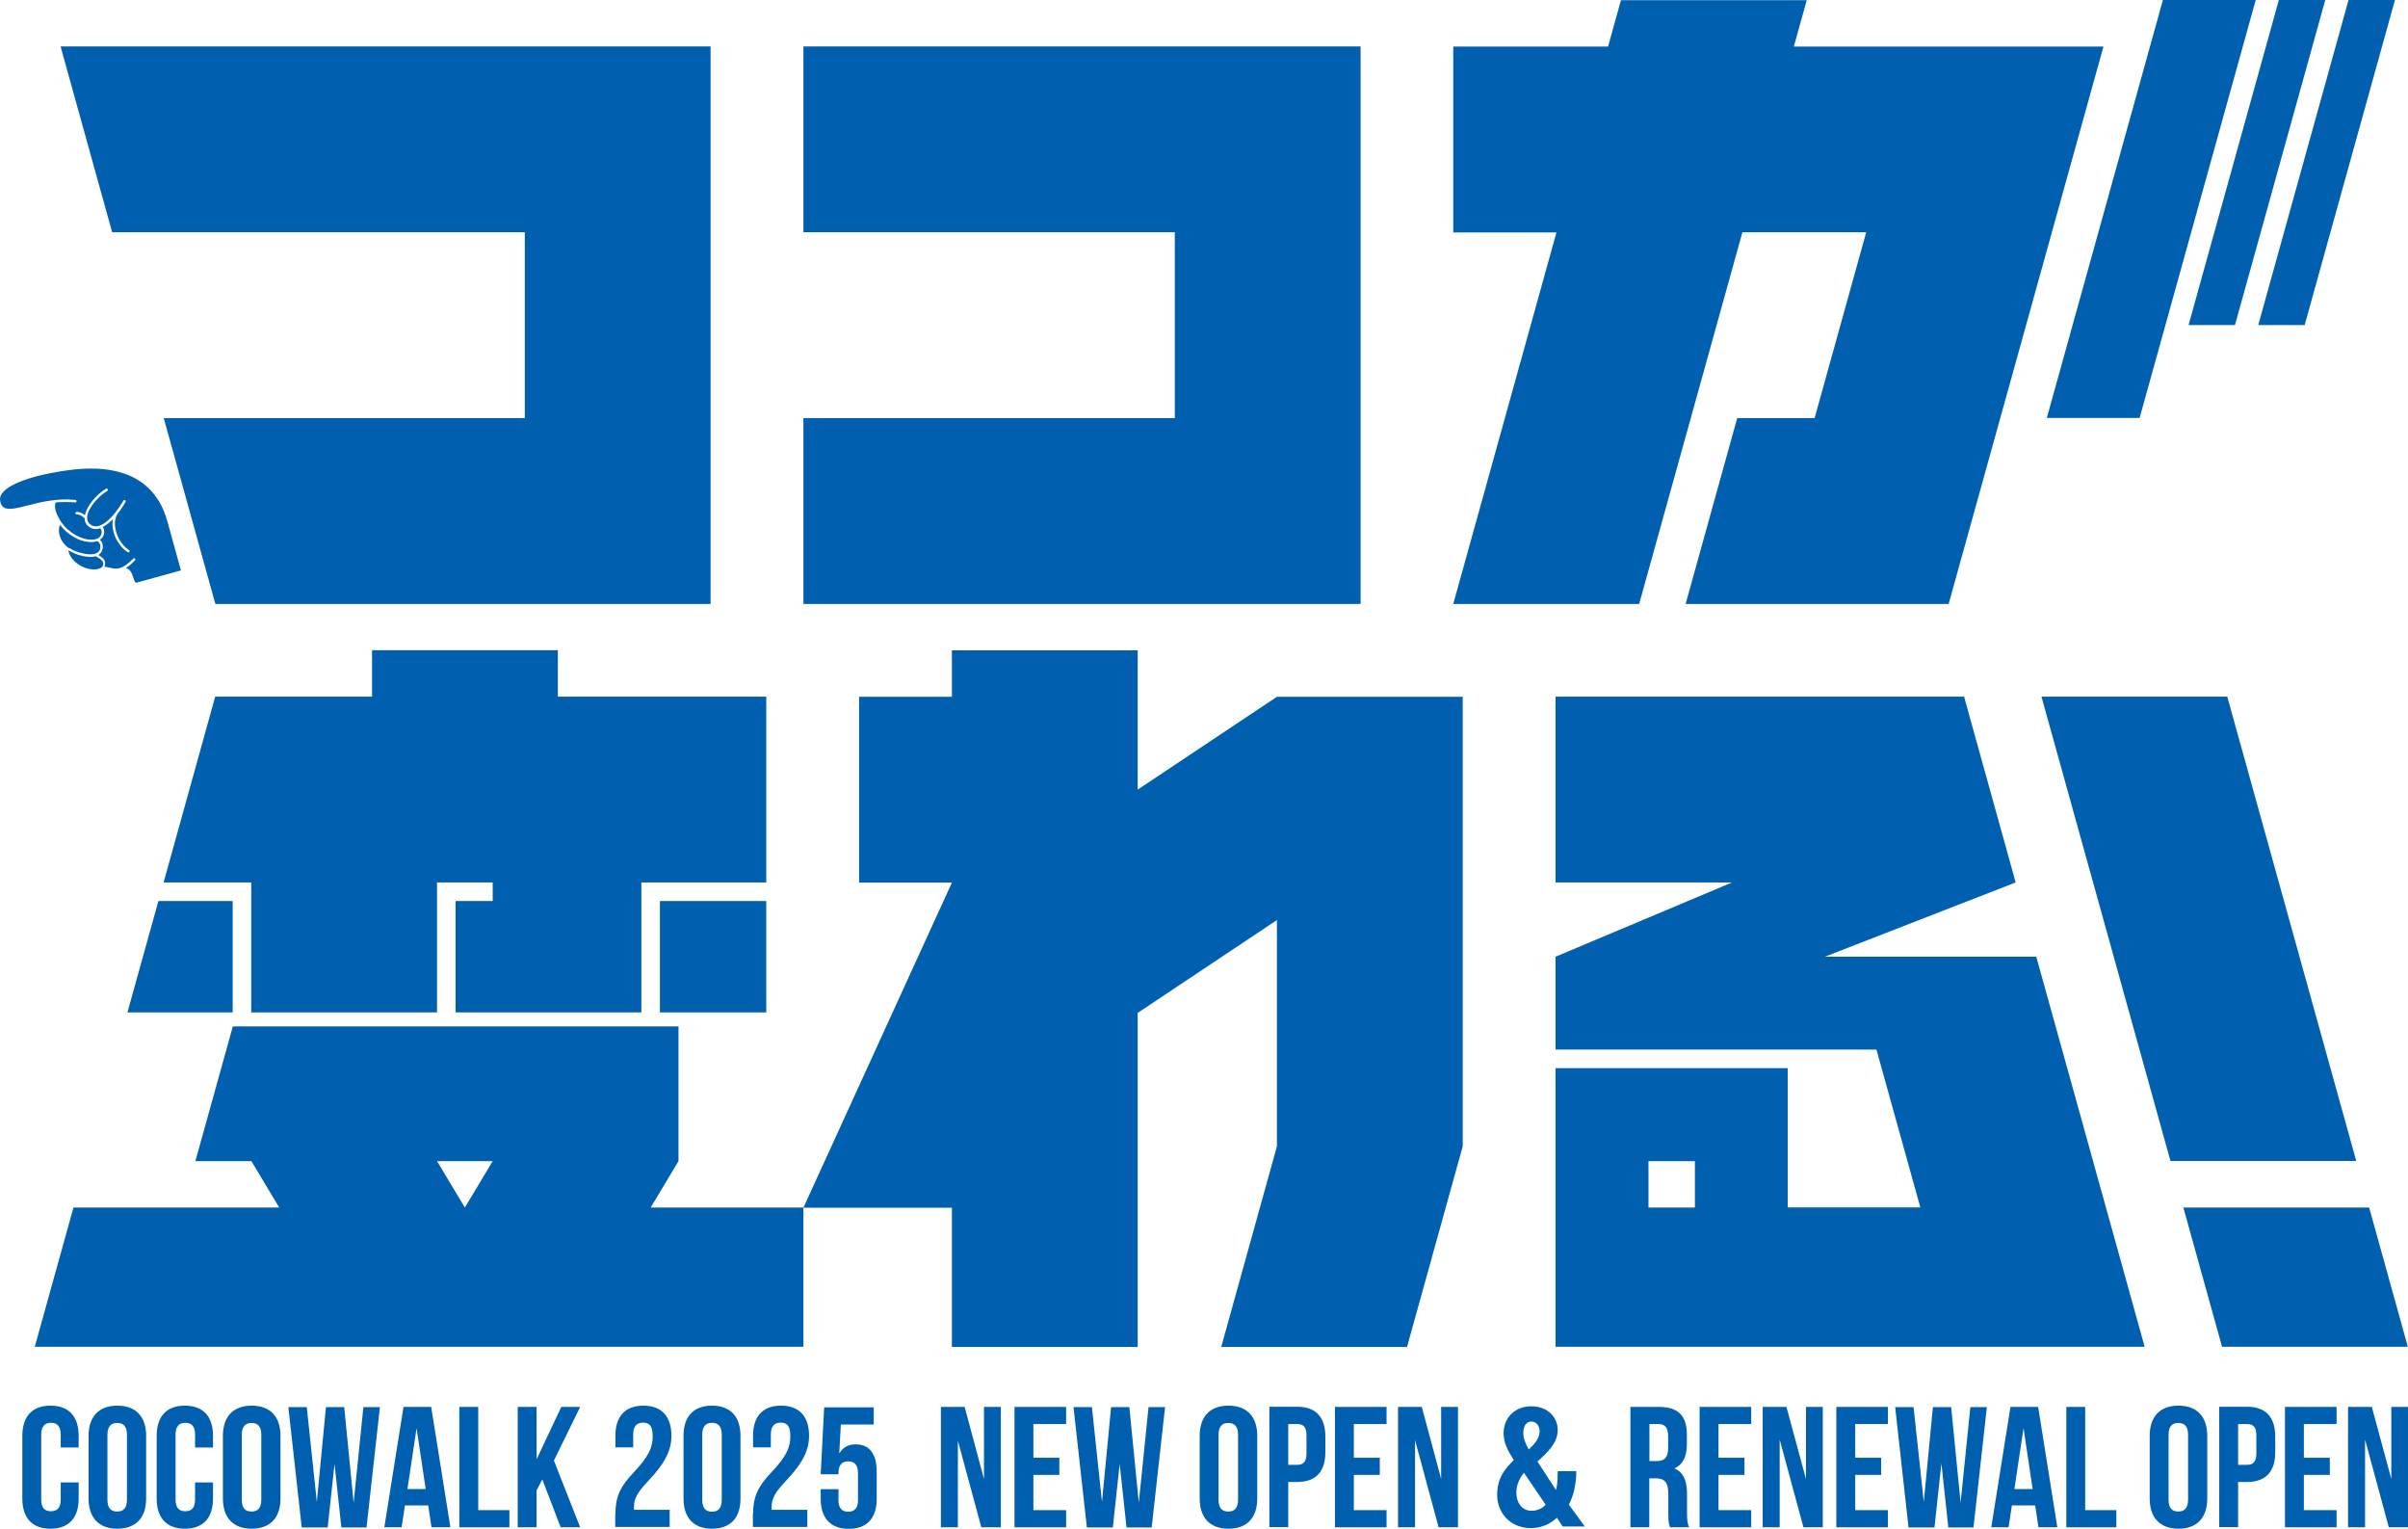 <?xml version="1.0" encoding="UTF-8"?><svg id="_レイヤー_1" xmlns="http://www.w3.org/2000/svg" viewBox="0 0 153.07 97.15"><defs><style>.cls-1{fill:#0060af;}</style></defs><path class="cls-1" d="m104.2,38.37l6.56-23.61h7.87l-3.28,11.81h-4.92l-3.28,11.81h16.72l9.84-35.42h-19.68l.82-2.95h-11.81l-.82,2.95h-9.84v11.81h6.56l-6.56,23.61h11.81Zm-55.49,25.97v-7.08h-6.76v7.08h6.76Zm0-20.07h-13.25v-2.95h-11.81v2.95h-9.97l-3.28,11.81h5.57v8.26h11.81v-8.26h3.54v1.18h-2.36v7.08h11.81v-8.26h7.94v-11.81ZM86.49,2.95h-35.42v11.81h23.61v11.81h-23.61v11.81h35.42V2.95Zm49.52,23.61l7.38-26.56h-5.9l-7.38,26.56h5.9Zm10.49-5.9l5.74-20.66h-2.95l-5.74,20.66h2.95Zm-4.43,0l5.74-20.66h-2.95l-5.74,20.66h2.95Zm-.49,23.61h-11.81l8.2,29.51h11.81l-8.2-29.51Zm-25.58,16.53l12.13-4.72-3.28-11.81h-25.97v11.81h11.22l-11.22,4.72v5.9h20.4l2.79,10.03h-8.43v-8.85h-14.76v17.71h37.45l-6.89-24.79h-13.45Zm-8.26,15.94h-2.95v-2.95h2.95v2.95Zm42.86,0h-11.81l2.46,8.85h11.81l-2.46-8.85Zm-78.28-26.56v-8.85h-11.81v2.95h-5.9v11.81h5.9l-9.44,20.66h9.44v8.85h11.81v-21.23h0s0,0,0,0l8.85-5.9v14.38l-3.54,12.75h11.81l3.54-12.75v-28.57h-11.81l-8.85,5.9ZM33.36,14.76v11.81H10.41l3.28,11.81h31.48V2.95H3.85l3.28,11.81h26.23Zm9.77,59.03v-8.56H14.8l-2.38,8.56h3.56l1.77,2.95H4.67l-2.46,8.85h48.86v-8.85h-9.71l1.77-2.95Zm-13.58,2.95l-1.77-2.95h3.54l-1.77,2.95Zm-21.45-12.4h6.69v-7.08h-4.72l-1.97,7.08Z"/><path class="cls-1" d="m4.4,34.82c.22.15.55.28.87.35.22.05.43.07.6.05.09,0,.16-.03.23-.05.01,0,.02,0,.03-.01.15-.07.23-.19.25-.35.02-.17-.03-.3-.16-.4,0,0-.02-.01-.03-.02-.02,0-.05.02-.07.02-.23.06-.52.05-.83-.03-.06-.02-.11-.03-.16-.05-.06-.02-.12-.05-.18-.07-.26-.12-.51-.28-.75-.49-.14-.12-.27-.27-.39-.42-.06.15-.08.34-.05.53.03.17.09.35.19.51.07.11.16.21.26.31.04.04.09.07.13.11.02.01.03.02.05.03Zm1.68.53s0,0,0,0c-.1.03-.2.04-.33.04-.16,0-.33-.02-.51-.06-.33-.07-.66-.21-.89-.36,0,.08.03.16.07.26.1.23.29.45.54.62.48.33.99.39,1.3.3,0,0,.01,0,.02,0,.08-.03.14-.06.19-.1.03-.02.04-.05.06-.08.06-.14.04-.25-.06-.36-.09-.09-.22-.17-.37-.25Zm3.98-3.55c-.29-.48-.67-.88-1.11-1.18-.51-.35-1.13-.6-1.85-.73-.8-.15-1.75-.15-2.81,0-.51.07-1.5.22-2.45.52-.41.13-.76.27-1.04.42-.31.16-.53.34-.66.51-.12.16-.16.32-.13.48.03.21.11.35.23.43.28.18.83.05,1.52-.13.83-.21,1.86-.47,3.04-.35.04,0,.07.04.07.09,0,.04-.04.07-.09.07-.43-.04-.85-.03-1.24,0-.08.19-.05.47.1.8.05.11.11.21.17.32.03.05.06.09.09.14.12.17.26.33.41.46.32.28.67.48,1.03.58.25.07.48.09.67.05.05-.01.11-.03.15-.04.02,0,.03-.01.05-.02.11-.06.23-.17.25-.36.01-.13-.02-.22-.09-.29-.02,0-.03.01-.05.02-.03,0-.06.02-.09.02-.23.04-.43-.01-.61-.16-.09-.08-.16-.17-.2-.28-.03-.07-.04-.15-.04-.23-.14-.13-.31-.26-.51-.25-.04,0-.08-.03-.08-.08s.03-.08.08-.08c.22,0,.39.1.53.21.05-.28.22-.6.48-.92.25-.31.58-.6.86-.76.04-.02.09,0,.11.03.02.04,0,.09-.03.11-.27.15-.58.43-.82.72-.27.33-.44.66-.46.93,0,0,0,.02,0,.02,0,.09,0,.17.04.25.03.08.08.15.15.2.14.11.29.15.47.12,0,0,0,0,0,0,.06-.01.13-.03.2-.06.44-.19.96-.74,1.44-1.56.02-.04.07-.05.11-.03.04.02.05.07.03.11-.16.28-.33.53-.5.74-.16.24-.22.59-.14.98.1.54.42,1.04.86,1.34.04.02.05.07.02.11-.01.02-.03.03-.04.03-.02,0-.05,0-.07-.01-.24-.16-.45-.38-.62-.65-.15-.24-.26-.52-.31-.79-.04-.23-.04-.46,0-.66-.03.03-.05.05-.08.08-.2.19-.38.33-.57.42.07.09.1.21.09.36-.01.19-.11.35-.27.45.15.14.21.3.18.52-.02.2-.12.35-.28.45.12.07.22.14.3.22.14.15.17.33.09.52,0,0,0,0,0,.01.12,0,.24.04.35.06.19.05.38.09.6.03.26-.07.55-.27.88-.61.03-.03.08-.03.11,0,.03.03.03.08,0,.11-.21.22-.4.38-.58.49.09.03.18.07.24.14.13.13.18.31.24.48.08.26.12.33.23.3l2.79-.77-.85-3.08c-.15-.53-.34-.99-.59-1.39Z"/><path class="cls-1" d="m5,94.21v1.02c0,1.22-.61,1.92-1.79,1.92s-1.79-.7-1.79-1.92v-3.98c0-1.22.61-1.92,1.79-1.92s1.79.7,1.79,1.92v.74h-1.14v-.82c0-.55-.24-.75-.62-.75s-.62.21-.62.75v4.13c0,.55.24.74.62.74s.62-.2.62-.74v-1.09h1.14Z"/><path class="cls-1" d="m5.63,91.25c0-1.22.65-1.92,1.83-1.92s1.83.7,1.83,1.92v3.98c0,1.22-.65,1.92-1.83,1.92s-1.83-.7-1.83-1.92v-3.98Zm1.2,4.06c0,.55.24.75.62.75s.62-.21.62-.75v-4.13c0-.55-.24-.75-.62-.75s-.62.21-.62.75v4.13Z"/><path class="cls-1" d="m13.54,94.21v1.02c0,1.22-.61,1.92-1.79,1.92s-1.79-.7-1.79-1.92v-3.98c0-1.22.61-1.92,1.79-1.92s1.79.7,1.79,1.92v.74h-1.14v-.82c0-.55-.24-.75-.62-.75s-.62.21-.62.75v4.13c0,.55.24.74.62.74s.62-.2.62-.74v-1.09h1.14Z"/><path class="cls-1" d="m14.17,91.25c0-1.22.65-1.92,1.83-1.92s1.83.7,1.83,1.92v3.98c0,1.22-.65,1.92-1.83,1.92s-1.83-.7-1.83-1.92v-3.98Zm1.2,4.06c0,.55.24.75.62.75s.62-.21.62-.75v-4.13c0-.55-.24-.75-.62-.75s-.62.21-.62.75v4.13Z"/><path class="cls-1" d="m21.27,92.99l-.44,4.08h-1.65l-.85-7.65h1.17l.64,6.03.58-6.03h1.16l.6,6.08.62-6.08h1.05l-.85,7.65h-1.6l-.44-4.08Z"/><path class="cls-1" d="m28.64,97.06h-1.21l-.21-1.39h-1.48l-.21,1.39h-1.1l1.22-7.65h1.76l1.22,7.65Zm-2.74-2.43h1.16l-.58-3.87-.58,3.87Z"/><path class="cls-1" d="m29.2,89.41h1.2v6.56h1.98v1.09h-3.18v-7.65Z"/><path class="cls-1" d="m34.48,94.01l-.37.7v2.35h-1.2v-7.65h1.2v3.33l1.57-3.33h1.2l-1.67,3.41,1.67,4.24h-1.24l-1.17-3.05Z"/><path class="cls-1" d="m60.89,91.52v5.54h-1.08v-7.65h1.51l1.23,4.58v-4.58h1.07v7.65h-1.24l-1.5-5.54Z"/><path class="cls-1" d="m65.69,92.64h1.65v1.09h-1.65v2.24h2.08v1.09h-3.28v-7.65h3.28v1.09h-2.08v2.13Z"/><path class="cls-1" d="m71.18,92.99l-.44,4.08h-1.65l-.85-7.65h1.17l.64,6.03.58-6.03h1.16l.6,6.08.62-6.08h1.05l-.85,7.65h-1.6l-.44-4.08Z"/><path class="cls-1" d="m76.26,91.25c0-1.22.65-1.92,1.83-1.92s1.83.7,1.83,1.92v3.98c0,1.22-.65,1.92-1.83,1.92s-1.83-.7-1.83-1.92v-3.98Zm1.2,4.06c0,.55.24.75.62.75s.62-.21.62-.75v-4.13c0-.55-.24-.75-.62-.75s-.62.21-.62.75v4.13Z"/><path class="cls-1" d="m84.25,91.3v.99c0,1.22-.59,1.89-1.79,1.89h-.57v2.87h-1.2v-7.65h1.77c1.2,0,1.79.67,1.79,1.89Zm-2.36-.8v2.59h.57c.38,0,.59-.18.59-.72v-1.15c0-.55-.21-.72-.59-.72h-.57Z"/><path class="cls-1" d="m86.06,92.64h1.65v1.09h-1.65v2.24h2.08v1.09h-3.28v-7.65h3.28v1.09h-2.08v2.13Z"/><path class="cls-1" d="m89.95,91.52v5.54h-1.08v-7.65h1.51l1.23,4.58v-4.58h1.07v7.65h-1.23l-1.5-5.54Z"/><path class="cls-1" d="m96.23,92.79c-.35-.55-.65-1.06-.65-1.7,0-1.04.77-1.72,1.75-1.72,1.11,0,1.69.75,1.69,1.5,0,.84-.65,1.43-1.29,2.01l1.18,1.81c.1-.36.11-.77.11-1.2h1.18c0,.77-.15,1.51-.47,2.13l1.01,1.39h-1.41l-.36-.56c-.43.4-.99.66-1.65.66-1.39,0-2.15-1.04-2.15-2.11s.5-1.68,1.06-2.21Zm2.02,2.83l-1.38-2.03c-.22.3-.48.69-.48,1.27s.31,1.15.97,1.15c.36,0,.66-.14.89-.38Zm-1.08-3.5c.42-.39.7-.73.7-1.18,0-.28-.19-.6-.52-.6-.31,0-.52.26-.52.74,0,.37.19.74.35,1.04Z"/><path class="cls-1" d="m106.16,97.06c-.07-.2-.11-.32-.11-.94v-1.2c0-.71-.24-.97-.79-.97h-.42v3.11h-1.2v-7.65h1.81c1.25,0,1.78.58,1.78,1.76v.6c0,.79-.25,1.3-.79,1.55.6.25.8.83.8,1.63v1.18c0,.37.01.65.13.93h-1.22Zm-1.31-6.56v2.35h.47c.45,0,.72-.2.72-.81v-.75c0-.55-.19-.79-.61-.79h-.58Z"/><path class="cls-1" d="m109.24,92.64h1.65v1.09h-1.65v2.24h2.08v1.09h-3.28v-7.65h3.28v1.09h-2.08v2.13Z"/><path class="cls-1" d="m113.13,91.52v5.54h-1.08v-7.65h1.51l1.24,4.58v-4.58h1.07v7.65h-1.23l-1.5-5.54Z"/><path class="cls-1" d="m117.93,92.64h1.65v1.09h-1.65v2.24h2.08v1.09h-3.28v-7.65h3.28v1.09h-2.08v2.13Z"/><path class="cls-1" d="m123.41,92.99l-.44,4.08h-1.65l-.85-7.65h1.17l.65,6.03.58-6.03h1.16l.6,6.08.62-6.08h1.05l-.85,7.65h-1.6l-.44-4.08Z"/><path class="cls-1" d="m130.79,97.06h-1.21l-.21-1.39h-1.48l-.21,1.39h-1.1l1.22-7.65h1.76l1.22,7.65Zm-2.74-2.43h1.16l-.58-3.87-.58,3.87Z"/><path class="cls-1" d="m131.35,89.41h1.2v6.56h1.98v1.09h-3.18v-7.65Z"/><path class="cls-1" d="m136.65,91.25c0-1.22.65-1.92,1.83-1.92s1.83.7,1.83,1.92v3.98c0,1.22-.65,1.92-1.83,1.92s-1.83-.7-1.83-1.92v-3.98Zm1.2,4.06c0,.55.24.75.62.75s.62-.21.62-.75v-4.13c0-.55-.24-.75-.62-.75s-.62.21-.62.75v4.13Z"/><path class="cls-1" d="m144.63,91.3v.99c0,1.22-.59,1.89-1.79,1.89h-.57v2.87h-1.2v-7.65h1.77c1.2,0,1.79.67,1.79,1.89Zm-2.36-.8v2.59h.57c.38,0,.59-.18.59-.72v-1.15c0-.55-.21-.72-.59-.72h-.57Z"/><path class="cls-1" d="m146.45,92.64h1.65v1.09h-1.65v2.24h2.08v1.09h-3.28v-7.65h3.28v1.09h-2.08v2.13Z"/><path class="cls-1" d="m150.34,91.52v5.54h-1.08v-7.65h1.51l1.24,4.58v-4.58h1.07v7.65h-1.23l-1.5-5.54Z"/><path class="cls-1" d="m39.12,96.22c0-1.09.3-1.75,1.2-2.69.91-.97,1.17-1.54,1.17-2.25s-.24-.87-.62-.87-.62.21-.62.75v.82h-1.13v-.74c0-1.22.61-1.91,1.78-1.91s1.78.7,1.78,1.91c0,.9-.37,1.71-1.48,2.88-.72.76-.9,1.14-.9,1.67v.16h2.27v1.09h-3.46v-.83Z"/><path class="cls-1" d="m43.45,95.24v-4c0-1.22.64-1.91,1.81-1.91s1.81.7,1.81,1.91v4c0,1.22-.64,1.91-1.81,1.91s-1.81-.7-1.81-1.91Zm2.43.08v-4.15c0-.54-.24-.75-.62-.75s-.62.21-.62.75v4.15c0,.54.24.75.62.75s.62-.21.62-.75Z"/><path class="cls-1" d="m47.87,96.22c0-1.09.3-1.75,1.2-2.69.91-.97,1.17-1.54,1.17-2.25s-.24-.87-.62-.87-.62.21-.62.75v.82h-1.13v-.74c0-1.22.61-1.91,1.78-1.91s1.78.7,1.78,1.91c0,.9-.37,1.71-1.48,2.88-.72.76-.9,1.14-.9,1.67v.16h2.27v1.09h-3.46v-.83Z"/><path class="cls-1" d="m52.17,95.24v-.6h1.13v.69c0,.54.24.74.62.74s.62-.2.62-.74v-1.71c0-.54-.24-.75-.62-.75s-.62.21-.62.75v.07h-1.13l.22-4.25h3.15v1.09h-2.09l-.1,1.81h.02c.22-.36.55-.55,1.03-.55.88,0,1.33.62,1.33,1.74v1.72c0,1.22-.61,1.91-1.78,1.91s-1.78-.7-1.78-1.91Z"/></svg>